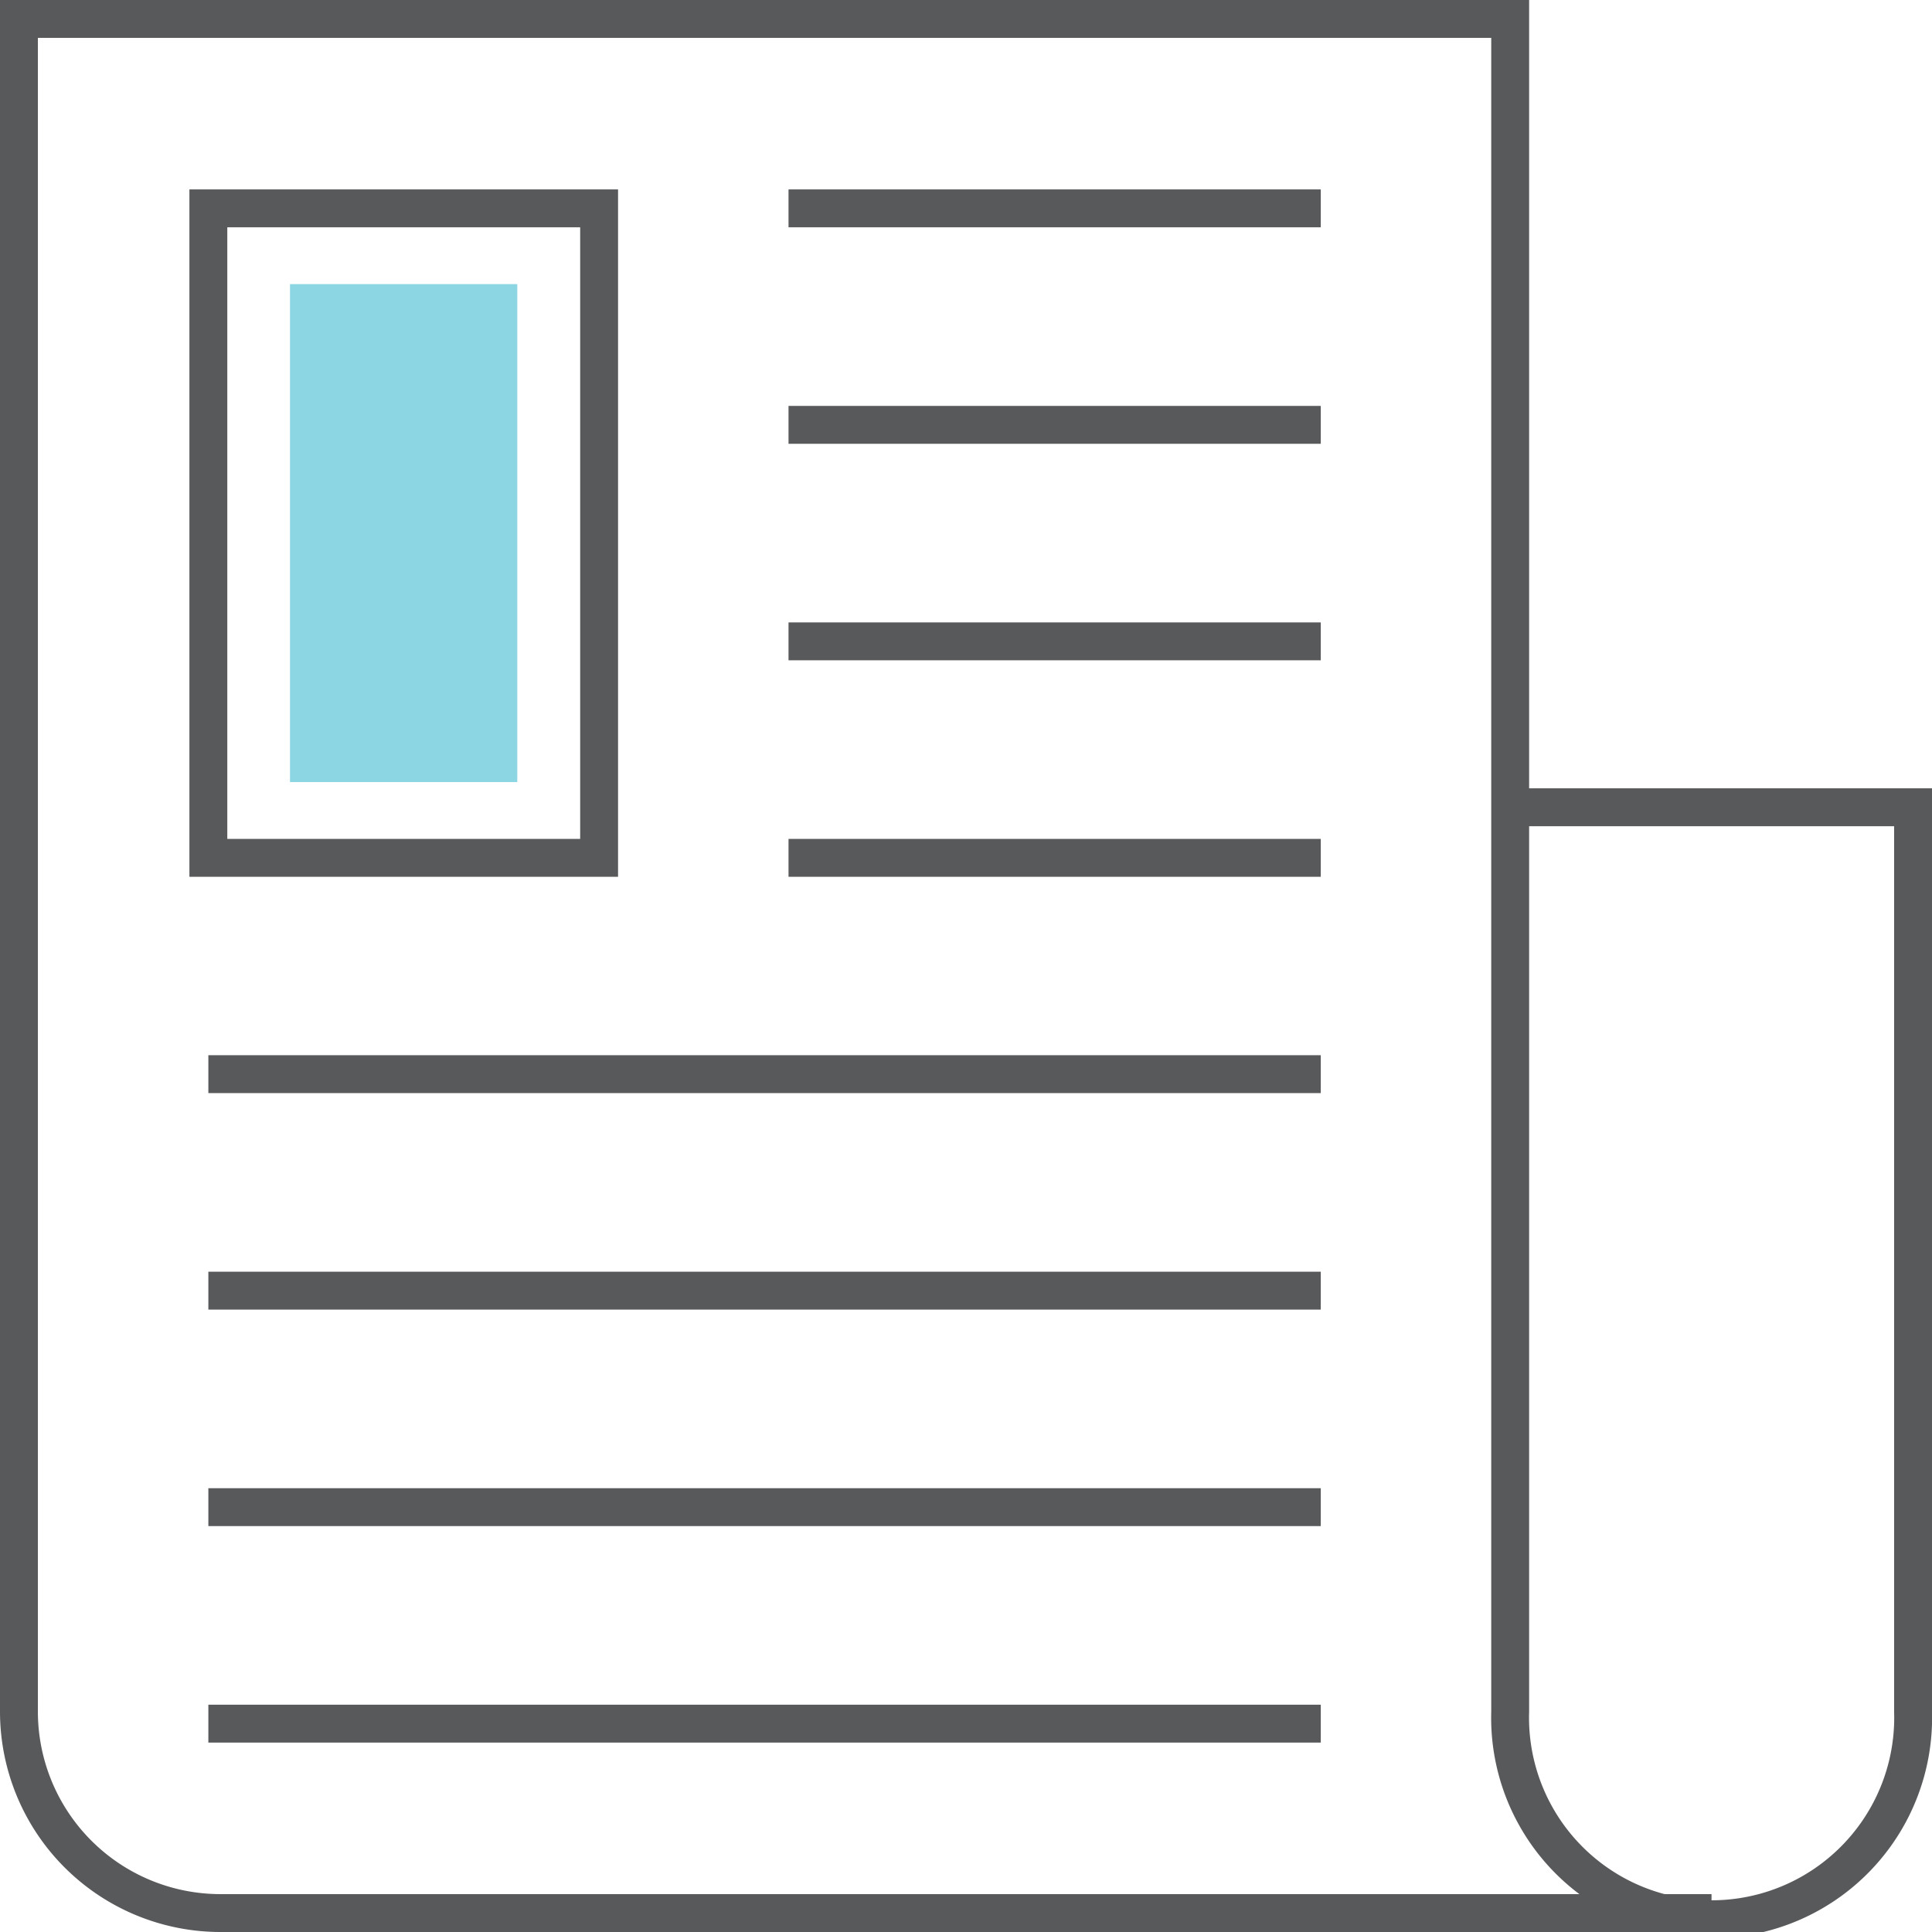<svg id="Layer_1" data-name="Layer 1" xmlns="http://www.w3.org/2000/svg" viewBox="0 0 102 102">
  <title>ic_tools_newsletter</title>
  <line x1="41.63" y1="33.86" x2="69.73" y2="33.86" fill="none" stroke="#58595b" stroke-miterlimit="10" stroke-width="2"/>
  <line x1="41.63" y1="45.29" x2="69.73" y2="45.29" fill="none" stroke="#58595b" stroke-miterlimit="10" stroke-width="2"/>
  <line x1="11" y1="56.71" x2="69.73" y2="56.71" fill="none" stroke="#58595b" stroke-miterlimit="10" stroke-width="2"/>
  <line x1="11" y1="68.14" x2="69.73" y2="68.14" fill="none" stroke="#58595b" stroke-miterlimit="10" stroke-width="2"/>
  <line x1="11" y1="79.57" x2="69.73" y2="79.57" fill="none" stroke="#58595b" stroke-miterlimit="10" stroke-width="2"/>
  <line x1="11" y1="91" x2="69.73" y2="91" fill="none" stroke="#58595b" stroke-miterlimit="10" stroke-width="2"/>
  <line x1="41.63" y1="22.43" x2="69.73" y2="22.43" fill="none" stroke="#58595b" stroke-miterlimit="10" stroke-width="2"/>
  <line x1="41.63" y1="11" x2="69.73" y2="11" fill="none" stroke="#58595b" stroke-miterlimit="10" stroke-width="2"/>
  <path d="M79.73,42.62H101V90.36a10.64,10.64,0,1,1-21.27,0V1H1V90.36A10.64,10.64,0,0,0,11.64,101H90.36" fill="none" stroke="#58595b" stroke-miterlimit="10" stroke-width="2"/>
  <rect x="11" y="11" width="20.63" height="34.29" fill="none" stroke="#58595b" stroke-miterlimit="10" stroke-width="2"/>
  <line x1="21.31" y1="15" x2="21.31" y2="41.29" fill="none" stroke="#8cd5e3" stroke-miterlimit="10" stroke-width="12"/>
</svg>
